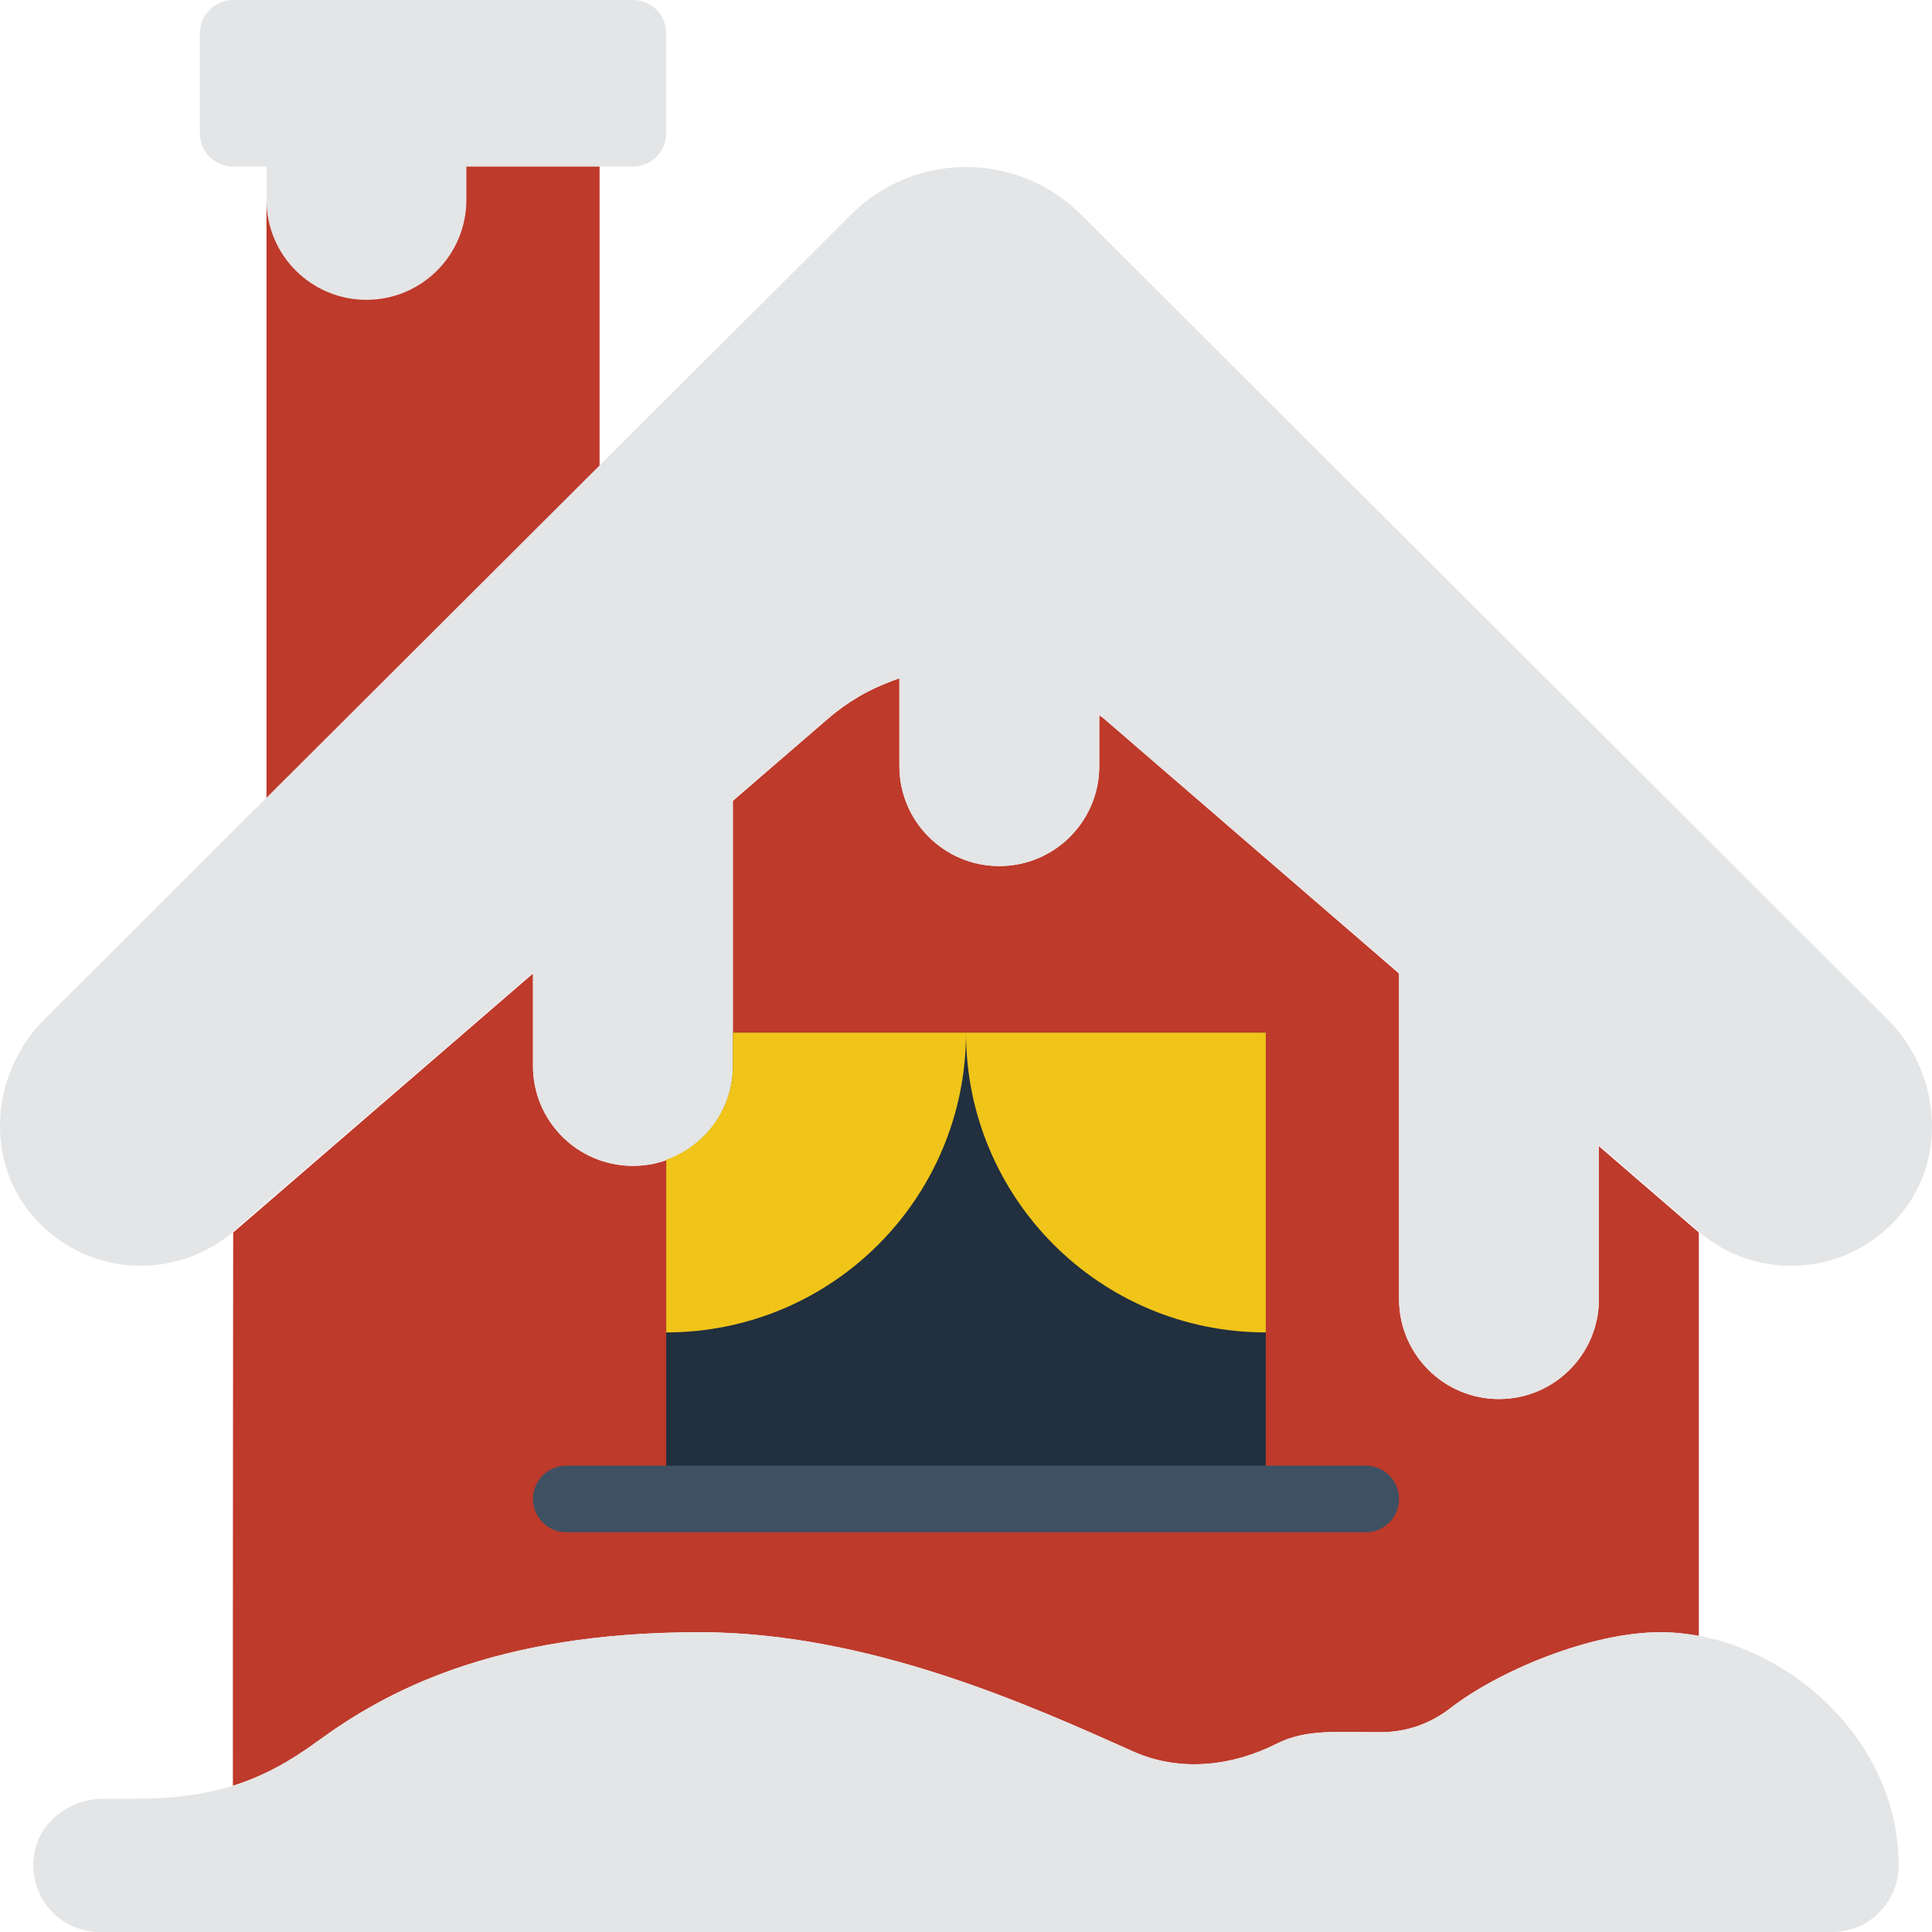 <?xml version="1.0" encoding="iso-8859-1"?>
<!-- Uploaded to: SVG Repo, www.svgrepo.com, Generator: SVG Repo Mixer Tools -->
<svg height="800px" width="800px" version="1.1" id="Layer_1" xmlns="http://www.w3.org/2000/svg" xmlns:xlink="http://www.w3.org/1999/xlink" 
	 viewBox="0 0 512 512" xml:space="preserve">
<g>
	<path style="fill:#BE3A2B;" d="M84.113,461.483c17.417-12.721,46.045-28.928,101.27-28.928c44.915,0,87.852,19.5,114.882,31.585
		c12.35,5.526,26.147,3.999,38.215-2.11c7.433-3.761,15.748-2.993,24.779-2.993h2.869c6.63,0,12.994-2.286,18.238-6.356
		c12.641-9.807,37.094-20.127,55.693-20.127c3.381,0,6.78,0.38,10.152,1.006V326.624c-0.194-0.168-10.602-9.163-26.483-22.872
		v40.527c0,14.618-11.855,26.483-26.483,26.483c-14.627,0-26.483-11.864-26.483-26.483v-86.272
		c-27.154-23.455-56.205-48.543-78.292-67.619c-0.362-0.309-0.786-0.521-1.156-0.83v13.48c0,14.618-11.855,26.483-26.483,26.483
		c-14.627,0-26.483-11.864-26.483-26.483v-23.234c-0.185,0.062-0.371,0.088-0.556,0.15c-0.759,0.265-1.501,0.574-2.26,0.865
		c-2.542,1.006-5.067,2.127-7.477,3.522c-0.212,0.124-0.406,0.265-0.618,0.388c-2.745,1.642-5.411,3.505-7.901,5.658
		c-7.715,6.665-16.296,14.071-25.326,21.875v70.223c0,14.618-11.855,26.483-26.483,26.483c-14.627,0-26.483-11.864-26.483-26.483
		v-24.479c-41.807,36.096-79.095,68.308-79.448,68.617c0,0-0.115,101.561-0.079,146.617
		C69.538,470.805,76.574,466.992,84.113,461.483"/>
	<path style="fill:#212F3E;" d="M194.208,273.655v8.828c0,11.511-7.389,21.213-17.655,24.858v89.9h158.897V273.655H194.208z"/>
	<path style="fill:#F0C419;" d="M256.001,273.655c0,43.917,35.531,79.448,79.448,79.448v-79.448H256.001z"/>
	<path style="fill:#3E5163;" d="M361.932,406.069H150.07c-4.873,0-8.828-3.955-8.828-8.828c0-4.873,3.955-8.828,8.828-8.828h211.862
		c4.873,0,8.828,3.955,8.828,8.828C370.759,402.114,366.805,406.069,361.932,406.069"/>
	<g>
		<path style="fill:#E4E5E6;" d="M485.518,512c9.754,0,17.655-7.901,17.655-17.655c0-34.684-32.362-61.793-63.117-61.793
			c-18.6,0-43.043,10.328-55.693,20.136c-5.235,4.061-11.608,6.347-18.238,6.347h-2.869c-9.031,0-17.337-0.759-24.779,3.001
			c-12.067,6.1-25.865,7.627-38.206,2.11c-27.03-12.094-69.976-31.594-114.891-31.594c-55.217,0-83.853,16.216-101.27,28.928
			c-14.91,10.893-27.833,15.21-48.799,15.21h-7.883c-8.792,0-16.949,6.012-18.361,14.689C7.275,502.44,15.758,512,26.484,512
			h283.807h44.138h69.297H485.518z"/>
		<path style="fill:#E4E5E6;" d="M500.158,270.047L286.433,56.835c-16.825-16.772-44.041-16.772-60.857,0L11.842,270.047
			c-13.903,13.903-16.146,36.484-3.619,51.641c14.371,17.382,40.166,18.3,55.729,2.737l77.294-66.622v24.682
			c0,14.627,11.855,26.483,26.483,26.483c14.618,0,26.483-11.855,26.483-26.483v-70.329l25.362-21.866
			c5.65-4.864,12.058-8.307,18.776-10.549v23.296c0,14.627,11.855,26.483,26.483,26.483c14.618,0,26.483-11.855,26.483-26.483
			v-13.542c0.353,0.291,0.759,0.494,1.112,0.794l78.336,67.513v86.475c0,14.627,11.855,26.483,26.483,26.483
			c14.618,0,26.483-11.855,26.483-26.483V303.46l24.32,20.966c15.572,15.563,41.366,14.645,55.729-2.737
			C516.303,306.532,514.061,283.951,500.158,270.047"/>
	</g>
	<path style="fill:#F0C419;" d="M194.208,282.483c0,11.511-7.389,21.213-17.655,24.858v45.762c43.917,0,79.448-35.531,79.448-79.448
		h-61.793V282.483z"/>
	<path style="fill:#E4E5E6;" d="M167.725,0H61.794c-4.873,0-8.828,3.955-8.828,8.828V35.31c0,4.873,3.955,8.828,8.828,8.828h8.828
		v8.828c0,14.627,11.855,26.483,26.483,26.483s26.483-11.855,26.483-26.483v-8.828h44.138c4.873,0,8.828-3.955,8.828-8.828V8.828
		C176.553,3.955,172.598,0,167.725,0"/>
	<path style="fill:#BE3A2B;" d="M158.897,123.351v-79.21h-35.31v8.828c0,14.627-11.855,26.483-26.483,26.483
		S70.622,67.595,70.622,52.968v158.446L158.897,123.351z"/>
</g>
</svg>